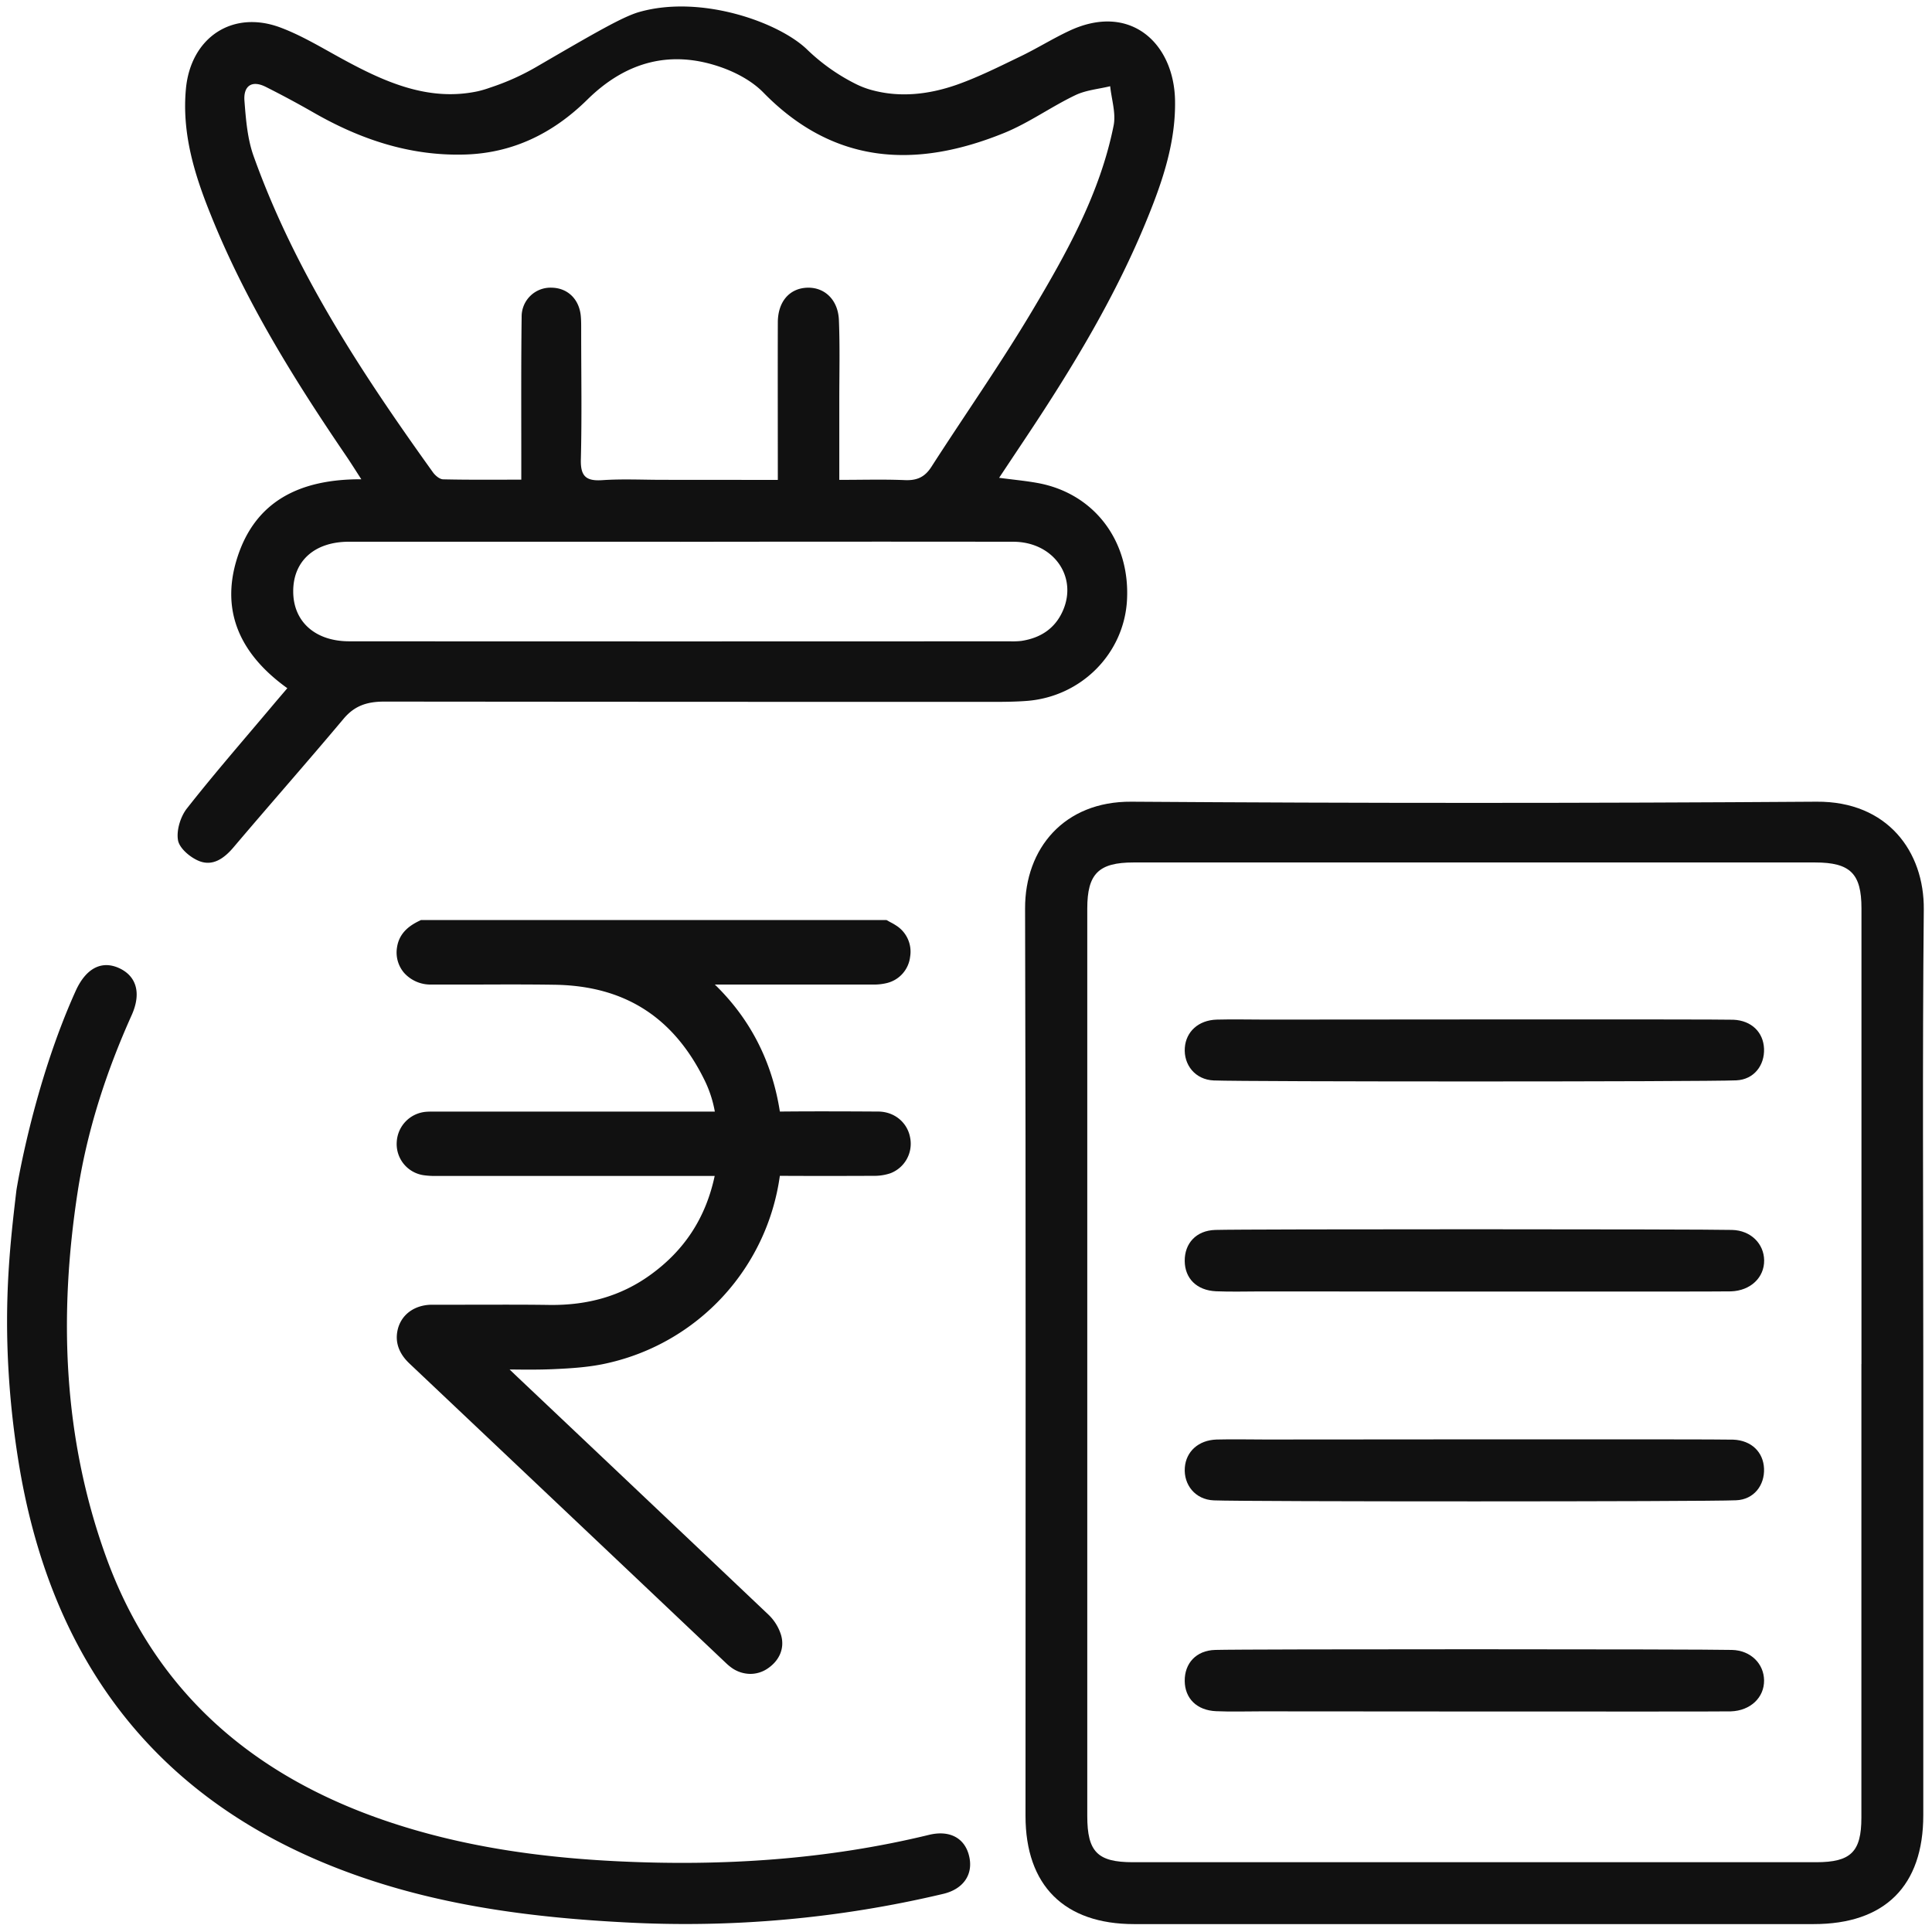 <svg id="Personal_Loans" data-name="Personal Loans" xmlns="http://www.w3.org/2000/svg" viewBox="0 0 1000 1000"><defs><style>.cls-1{fill:#111;}</style></defs><title>Credit History</title><path class="cls-1" d="M418.05,25.92a101.68,101.68,0,0,0,25,17.59,44.91,44.91,0,0,0,9.5,3.45c13.34,3.34,27.66,2.19,42.9-3.17,11.24-4,22-9.42,32.75-14.6,8.46-4.07,16.47-9.09,25-13.11,31.58-15,54.46,6.09,55,35.93.38,21.17-6.16,40.94-14,60.24-16.36,40.53-38.87,77.7-63,113.94-4.46,6.69-8.91,13.38-14.06,21.12,7.48,1,13.76,1.56,19.94,2.69,29.15,5.31,47.84,29.83,46.26,60.44-1.44,27.82-23.68,50.25-52,52.36-5.5.41-11,.48-16.55.49q-157.9,0-315.8-.15c-8.81,0-15.38,2-21.18,8.93-18.79,22.38-38.12,44.3-57,66.57-4.83,5.68-10.63,9.81-17.66,7.06-4.55-1.78-10.2-6.51-11-10.71-.93-5.16,1.26-12.3,4.63-16.59,14.45-18.37,29.83-36,44.88-53.9,2.24-2.66,4.51-5.29,7.06-8.29-23.94-17.17-34.78-39.35-26-67.26,9.35-29.74,32.68-41,64.3-40.88-3.22-5-5.54-8.69-8-12.31-26.9-39.5-52.06-80-69.92-124.55C100.64,90.33,94.09,69,96.23,46c2.47-26.56,24.08-41.09,49-31.72,11.13,4.18,21.49,10.53,32,16.25,22,12,44.67,22.18,70.23,16.68a55.15,55.15,0,0,0,6.28-1.88,125,125,0,0,0,24.39-11c29.47-17.13,44.2-25.7,52.74-28.12C363-2.94,403.61,11.64,418.05,25.92ZM402.6,248.4c0-28.29-.08-54.89,0-81.48,0-10.75,6-17.62,15.07-18s16.11,6.19,16.54,16.71c.57,13.95.2,27.93.21,41.9,0,13.23,0,26.45,0,40.85,12,0,23-.33,33.94.13,6.17.26,10.27-1.5,13.7-6.83,17.35-27,35.88-53.37,52.29-80.95,17.9-30.07,35.07-60.82,42.05-95.71,1.29-6.42-1.08-13.58-1.77-20.39-6.06,1.48-12.58,2-18.07,4.65-12.54,6-24.07,14.37-36.89,19.57-45.55,18.49-87.94,16.49-124.55-20.95-5.67-5.8-13.68-10.16-21.41-12.93-26.45-9.46-49.68-3.07-69.58,16.47C286.35,69,265.3,79.43,240,80c-28.08.69-53.59-7.91-77.66-21.72q-12.21-7-24.81-13.33c-7.49-3.74-11.61-.17-11,7.29.74,9.6,1.53,19.59,4.73,28.54,21.41,59.9,56.06,112.43,92.83,163.69,1.2,1.67,3.46,3.59,5.27,3.63,13.15.31,26.32.17,40.46.17,0-5.43,0-9.26,0-13.09,0-23.71-.13-47.43.18-71.14a14.94,14.94,0,0,1,15.63-15.13c8.24.17,14.24,6,15,14.81.25,2.91.18,5.84.19,8.76,0,21.77.39,43.54-.17,65.29-.23,8.74,2.68,11.34,11.15,10.76,10.35-.7,20.78-.17,31.18-.17Zm-50.54,32q-85.73,0-171.46,0c-17.82,0-28.87,10-28.83,25.71,0,15.58,11.29,25.82,29,25.83q171,.1,341.94,0a40.41,40.41,0,0,0,5.84-.19c10-1.47,17.66-6.44,21.71-15.91,7.55-17.67-5.23-35.39-25.76-35.43Q438.28,280.3,352.07,280.44Z"/><path class="cls-1" d="M8.51,616S17,562,39.16,512.92c5.39-11.92,13.6-16,22.72-11.72,8.8,4.18,11.35,12.93,6.27,24.24-13.22,29.42-23.13,59.9-28,91.77C30.37,681,32.69,744.1,54.71,805.32,79.76,875,130.12,918.62,199.13,942.27c39.29,13.46,80,19.19,121.24,21.16,54,2.57,107.65-.88,160.44-13.7,11-2.68,18.86,1.86,20.9,11.41,2,9.16-3.08,16.65-13.48,19.12A578.3,578.3,0,0,1,323.11,995c-45.22-2.38-89.73-7.93-132.84-22.33C88.74,938.73,29.68,868.21,10.77,763.53a463.5,463.5,0,0,1-6.3-53.06C2.1,671.22,5.39,642.27,8.51,616Z"/><path class="cls-1" d="M995.49,705.63q0,116.94,0,233.87c0,36.65-19.87,56.41-56.71,56.41q-175.89,0-351.78,0c-36.14,0-56.19-20-56.2-56,0-156.57.24-313.13-.22-469.69-.09-31,20.19-55.5,55-55.26q177.35,1.23,354.7,0c36.67-.27,55.76,25.83,55.47,55.81C995,549.06,995.49,627.35,995.49,705.63Zm-32,.37q0-117.92,0-235.84c0-18-5.78-23.74-24-23.75q-176.39,0-352.78,0c-18.08,0-23.94,5.87-23.94,23.84q0,234.86,0,469.73c0,18.52,5.3,23.89,23.56,23.9H940.06c17.93,0,23.38-5.36,23.39-23Q963.48,823.43,963.46,706Z"/><path class="cls-1" d="M652.78,668.44c-7.79,0-15.58.26-23.35-.08-10-.44-16.14-6.63-16.22-15.68s5.85-15.78,15.83-16.07c16.2-.48,251.28-.44,267.49,0,9.75.25,16.48,7.19,16.59,15.71.12,8.89-7,15.74-17.17,16.09C887.85,668.66,660.89,668.44,652.78,668.44Z"/><path class="cls-1" d="M655,527.74c7.78,0,234.42-.26,242.19.07,9.38.4,15.53,6.48,15.87,15s-5.15,16-14.43,16.38c-17.15.75-253.22.75-270.37.05-9.69-.39-15.66-8.16-15-16.94.62-8.33,7.06-14.25,16.46-14.55C638.16,527.52,646.6,527.74,655,527.74Z"/><path class="cls-1" d="M652.78,885.79c-7.79,0-15.58.26-23.35-.08-10-.44-16.14-6.63-16.22-15.68S619.06,854.26,629,854c16.2-.48,251.28-.44,267.49,0,9.75.25,16.48,7.19,16.59,15.71.12,8.89-7,15.74-17.17,16.09C887.85,886,660.89,885.8,652.78,885.79Z"/><path class="cls-1" d="M655,745.09c7.78,0,234.42-.26,242.19.07,9.38.4,15.53,6.48,15.87,15s-5.15,16-14.43,16.38c-17.15.75-253.22.75-270.37.05-9.69-.39-15.66-8.16-15-16.94.62-8.33,7.06-14.25,16.46-14.55C638.16,744.88,646.6,745.09,655,745.09Z"/><path class="cls-1" d="M460.84,607.29h0a26.17,26.17,0,0,1-8.74,1.32c-17.68.08-33.53.08-48.45,0a115.62,115.62,0,0,1-89,96.9c-9.17,2.14-18.74,2.73-27.73,3.14-7.71.36-15.45.27-23,.19h-.16l4,3.82c42.61,40.29,86.66,82,129.9,123a24.62,24.62,0,0,1,6.65,10.75c1.89,6.67-.8,13.14-7.17,17.34a15.88,15.88,0,0,1-8.75,2.65,16.88,16.88,0,0,1-9.78-3.22,27.25,27.25,0,0,1-2.87-2.41L331,818.4Q271.63,762.22,212.19,706c-2-1.91-8.18-7.72-6.54-16.81,1.5-8.41,8.59-13.86,18.06-13.87,5.57,0,11.13,0,16.7,0,14.31,0,29.11-.11,43.68.11,20.33.31,37.45-4.73,52.31-15.38,17.87-12.81,28.88-29.67,33.52-51.38H225.56a40.87,40.87,0,0,1-6.41-.4,16.3,16.3,0,0,1-13.8-17.15,16.54,16.54,0,0,1,15-15.64c1.43-.13,2.83-.12,4.06-.11H370A61.64,61.64,0,0,0,364.63,559c-16.06-32.61-41.39-48.72-77.43-49.29-13.47-.21-27.19-.16-40.46-.11-7.69,0-15.63,0-23.46,0a18.32,18.32,0,0,1-14.17-6.11,16.21,16.21,0,0,1-3.6-13.21c1.18-7.74,6.95-11.39,11.18-13.48l1.18-.58h241l1.3.73.9.49a26.92,26.92,0,0,1,2.66,1.54,16,16,0,0,1,7.34,16.28,15.85,15.85,0,0,1-11.89,13.53,27.72,27.72,0,0,1-7.33.81q-36.39,0-72.73,0H370c18.33,17.78,29.63,39.85,33.66,65.74,16.33-.16,32.71-.11,50.83,0,8.44,0,15.27,5.67,16.63,13.69A16.33,16.33,0,0,1,460.84,607.29Z"/></svg>